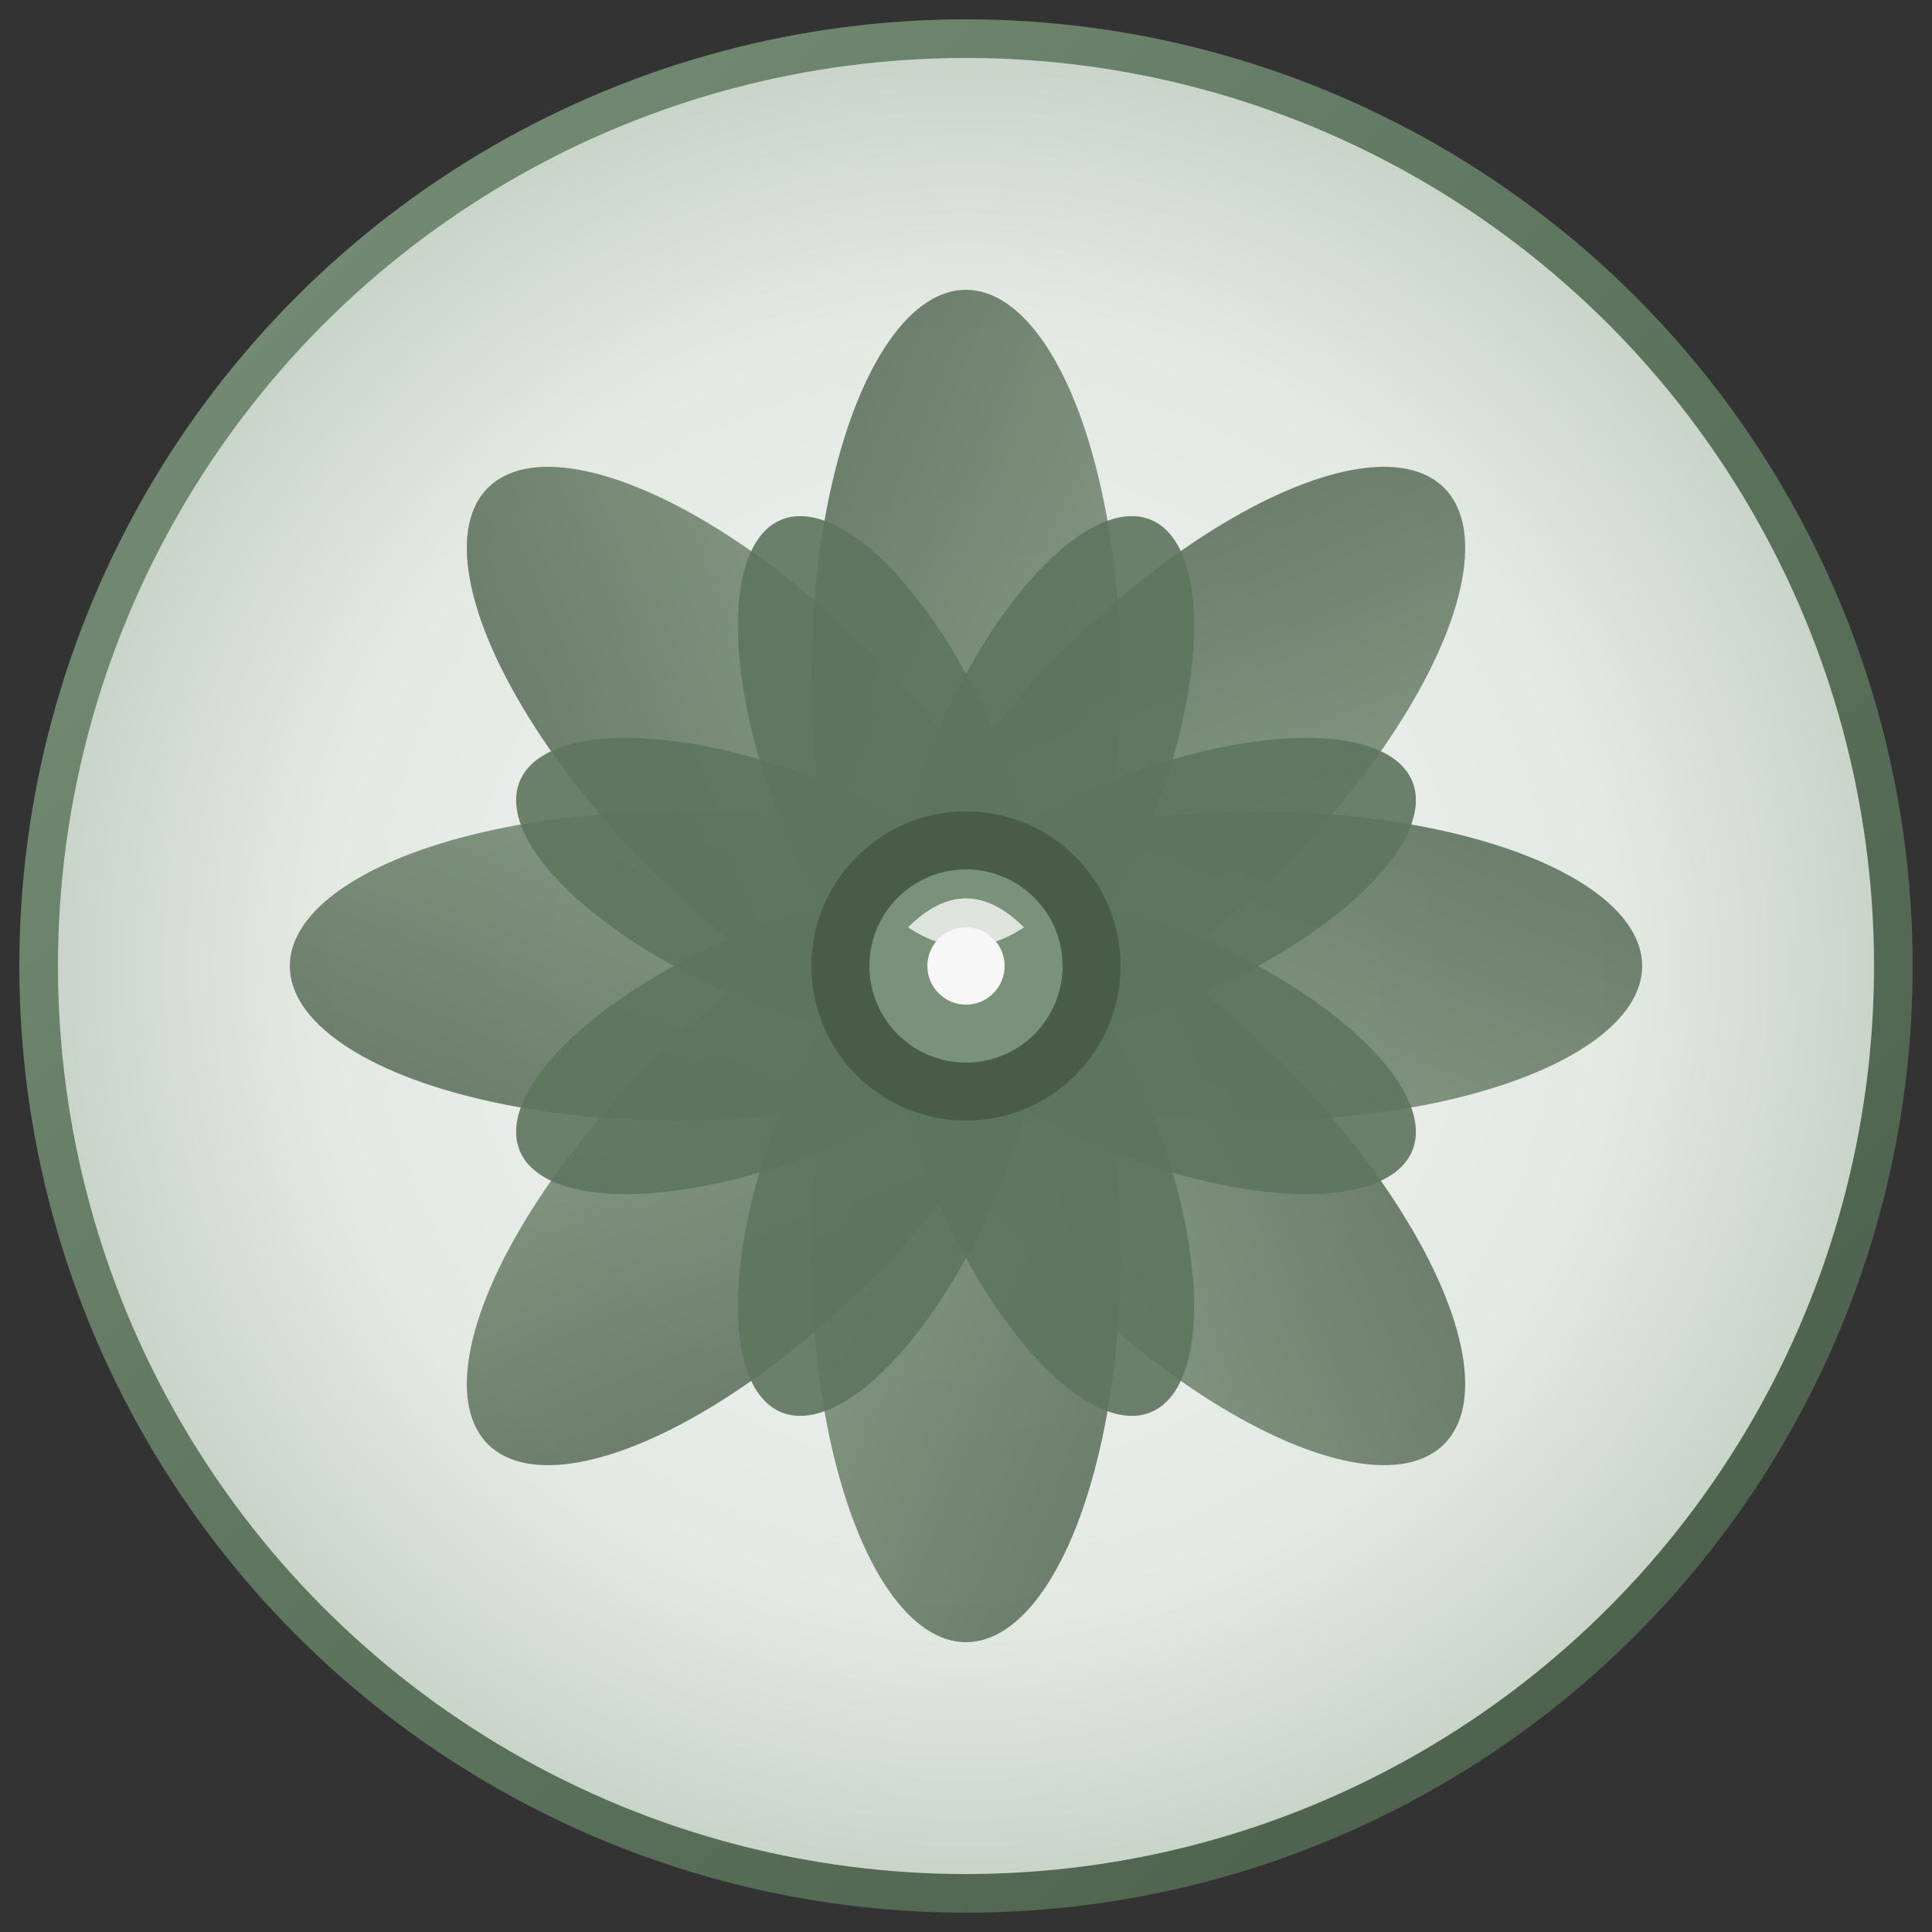<svg xmlns="http://www.w3.org/2000/svg" viewBox="0 0 100 100" width="100" height="100">
  <rect x="0" y="0" width="100" height="100" fill="#333333" stroke="none"/>
  <defs>
    <linearGradient id="leafGradient" x1="0%" y1="0%" x2="100%" y2="100%">
      <stop offset="0%" style="stop-color:#7a927a;stop-opacity:1" />
      <stop offset="50%" style="stop-color:#5d755d;stop-opacity:1" />
      <stop offset="100%" style="stop-color:#485c48;stop-opacity:1" />
    </linearGradient>
    <radialGradient id="centerGradient" cx="50%" cy="50%" r="50%">
      <stop offset="0%" style="stop-color:#f6f7f6;stop-opacity:1" />
      <stop offset="70%" style="stop-color:#e3e8e3;stop-opacity:1" />
      <stop offset="100%" style="stop-color:#c7d2c7;stop-opacity:1" />
    </radialGradient>
  </defs>
  
  <!-- Background circle -->
  <circle cx="50" cy="50" r="48" fill="url(#centerGradient)" stroke="url(#leafGradient)" stroke-width="2"/>
  
  <!-- Lotus petals -->
  <g transform="translate(50,50)">
    <!-- Bottom petals -->
    <ellipse cx="0" cy="15" rx="8" ry="20" fill="url(#leafGradient)" opacity="0.8" transform="rotate(0)"/>
    <ellipse cx="0" cy="15" rx="8" ry="20" fill="url(#leafGradient)" opacity="0.8" transform="rotate(45)"/>
    <ellipse cx="0" cy="15" rx="8" ry="20" fill="url(#leafGradient)" opacity="0.8" transform="rotate(90)"/>
    <ellipse cx="0" cy="15" rx="8" ry="20" fill="url(#leafGradient)" opacity="0.8" transform="rotate(135)"/>
    <ellipse cx="0" cy="15" rx="8" ry="20" fill="url(#leafGradient)" opacity="0.8" transform="rotate(180)"/>
    <ellipse cx="0" cy="15" rx="8" ry="20" fill="url(#leafGradient)" opacity="0.8" transform="rotate(225)"/>
    <ellipse cx="0" cy="15" rx="8" ry="20" fill="url(#leafGradient)" opacity="0.8" transform="rotate(270)"/>
    <ellipse cx="0" cy="15" rx="8" ry="20" fill="url(#leafGradient)" opacity="0.8" transform="rotate(315)"/>
    
    <!-- Top petals -->
    <ellipse cx="0" cy="10" rx="6" ry="15" fill="#5d755d" opacity="0.9" transform="rotate(22.5)"/>
    <ellipse cx="0" cy="10" rx="6" ry="15" fill="#5d755d" opacity="0.9" transform="rotate(67.5)"/>
    <ellipse cx="0" cy="10" rx="6" ry="15" fill="#5d755d" opacity="0.9" transform="rotate(112.5)"/>
    <ellipse cx="0" cy="10" rx="6" ry="15" fill="#5d755d" opacity="0.9" transform="rotate(157.5)"/>
    <ellipse cx="0" cy="10" rx="6" ry="15" fill="#5d755d" opacity="0.9" transform="rotate(202.5)"/>
    <ellipse cx="0" cy="10" rx="6" ry="15" fill="#5d755d" opacity="0.9" transform="rotate(247.5)"/>
    <ellipse cx="0" cy="10" rx="6" ry="15" fill="#5d755d" opacity="0.9" transform="rotate(292.5)"/>
    <ellipse cx="0" cy="10" rx="6" ry="15" fill="#5d755d" opacity="0.9" transform="rotate(337.5)"/>
    
    <!-- Center circle -->
    <circle cx="0" cy="0" r="8" fill="#485c48"/>
    <circle cx="0" cy="0" r="5" fill="#7a927a"/>
    <circle cx="0" cy="0" r="2" fill="#f6f7f6"/>
  </g>
  
  <!-- Meditation symbol -->
  <g transform="translate(50,50)">
    <path d="M -3 -2 Q 0 -5 3 -2 Q 0 0 -3 -2 Z" fill="#f6f7f6" opacity="0.8"/>
  </g>
</svg>